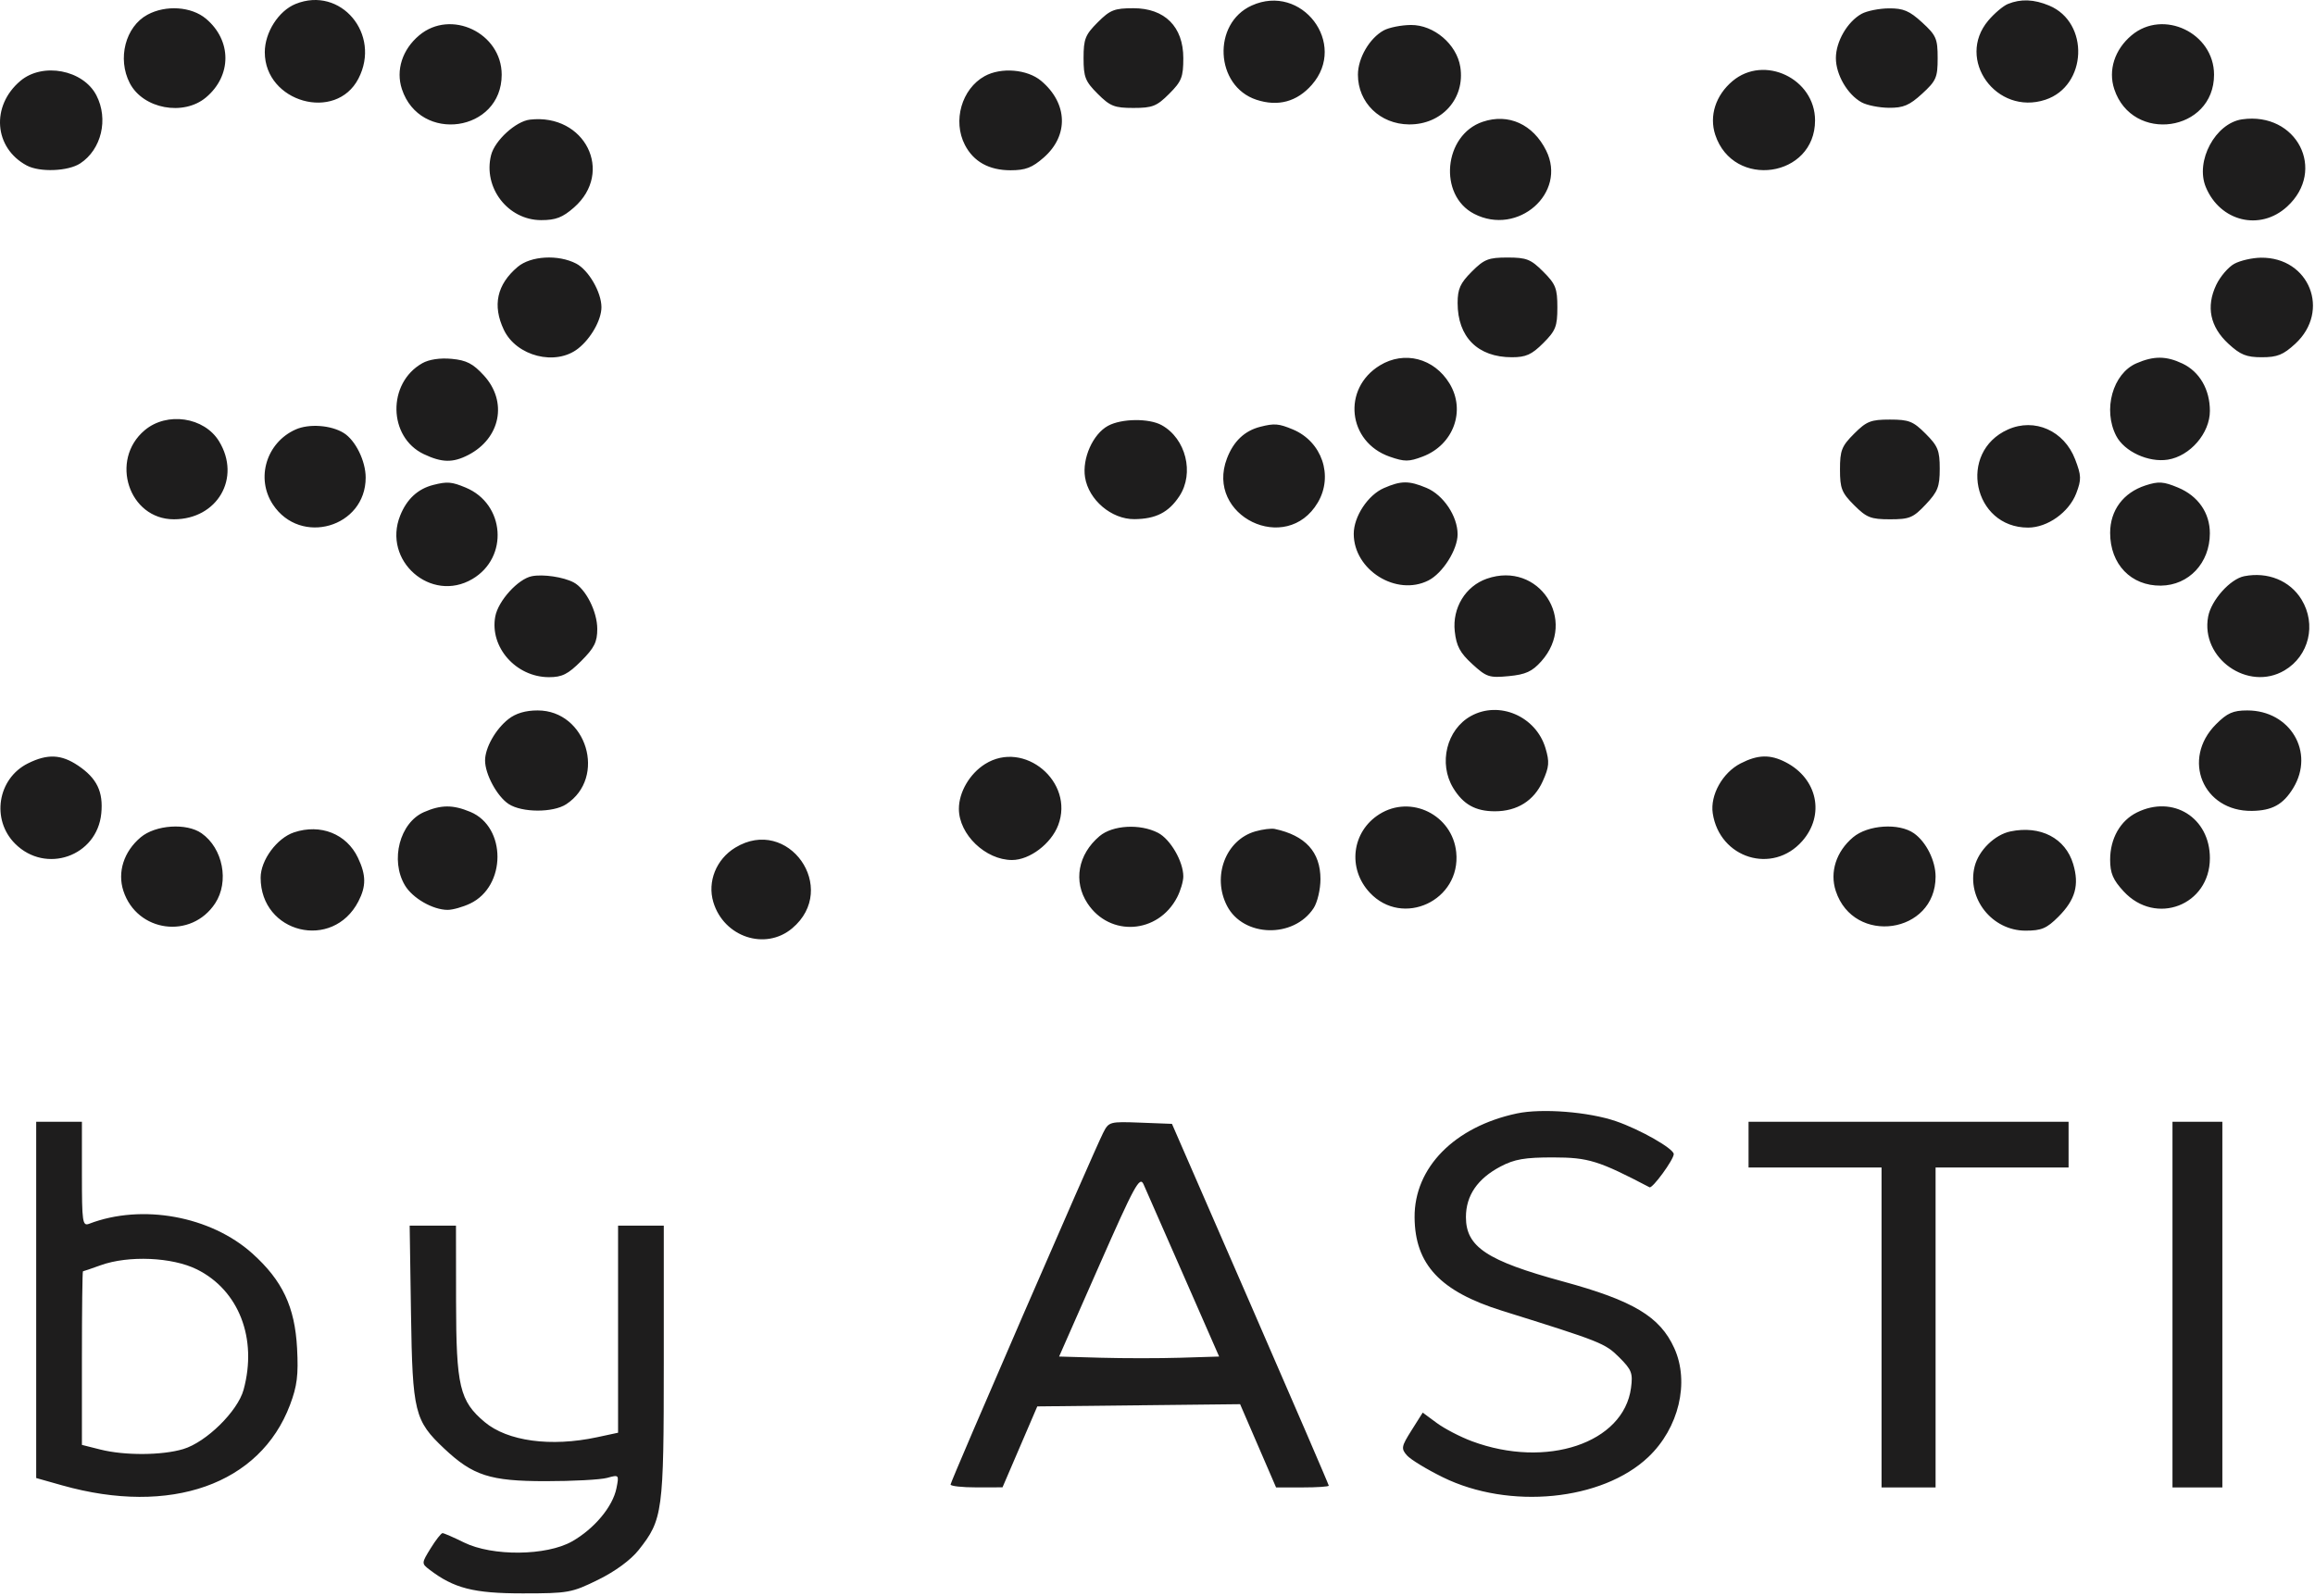 <?xml version="1.0" encoding="UTF-8"?> <svg xmlns="http://www.w3.org/2000/svg" width="557" height="384" viewBox="0 0 557 384" fill="none"> <path fill-rule="evenodd" clip-rule="evenodd" d="M71.128 0.947C67.021 2.609 63.71 7.795 63.71 12.569C63.71 24.606 80.81 29.42 86.244 18.913C91.772 8.223 81.963 -3.436 71.128 0.947ZM301.162 1.332C291.601 5.66 292.352 20.724 302.292 24.005C307.494 25.722 312.049 24.495 315.634 20.412C324.319 10.521 313.212 -4.124 301.162 1.332ZM483.128 0.947C481.984 1.41 479.846 3.216 478.378 4.96C470.527 14.291 480.347 27.893 492.128 24.005C502.194 20.683 502.806 5.423 493.038 1.342C489.39 -0.182 486.231 -0.308 483.128 0.947ZM35.473 3.543C30.169 6.421 28.183 14.124 31.227 20.011C34.424 26.193 44.139 28.012 49.567 23.445C55.79 18.208 55.79 9.748 49.567 4.511C46.068 1.567 39.896 1.143 35.473 3.543ZM264.11 5.378C261.115 8.373 260.71 9.398 260.71 13.978C260.71 18.558 261.115 19.583 264.11 22.578C267.105 25.573 268.13 25.978 272.71 25.978C277.29 25.978 278.315 25.573 281.31 22.578C284.305 19.583 284.71 18.558 284.71 13.978C284.71 6.435 280.253 1.978 272.71 1.978C268.13 1.978 267.105 2.383 264.11 5.378ZM447.9 3.331C444.493 5.221 441.723 9.996 441.723 13.978C441.723 17.96 444.493 22.735 447.9 24.625C449.17 25.33 452.129 25.923 454.475 25.943C457.963 25.972 459.419 25.355 462.475 22.555C465.862 19.45 466.21 18.652 466.21 13.978C466.21 9.304 465.862 8.506 462.475 5.401C459.419 2.601 457.963 1.984 454.475 2.013C452.129 2.033 449.17 2.626 447.9 3.331ZM100.853 8.511C96.793 11.927 95.198 16.896 96.699 21.445C101.043 34.606 120.71 31.766 120.71 17.978C120.71 7.925 108.479 2.094 100.853 8.511ZM332.9 7.331C329.493 9.221 326.723 13.996 326.723 17.978C326.723 24.703 332.037 29.878 339.01 29.943C346.922 30.016 352.561 23.692 351.354 16.096C350.486 10.633 344.99 5.968 339.475 6.013C337.129 6.033 334.17 6.626 332.9 7.331ZM512.853 8.511C508.793 11.927 507.198 16.896 508.699 21.445C513.043 34.606 532.71 31.766 532.71 17.978C532.71 7.925 520.479 2.094 512.853 8.511ZM4.916 19.458C-2.227 25.468 -1.471 35.6 6.436 39.831C9.555 41.501 16.389 41.234 19.296 39.33C24.416 35.975 26.153 28.67 23.193 22.945C20.016 16.801 10.281 14.944 4.916 19.458ZM236.9 18.331C231.381 21.393 229.172 29.103 232.159 34.879C234.243 38.909 237.969 40.978 243.14 40.978C246.739 40.978 248.342 40.362 251.144 37.902C257.185 32.598 256.916 24.853 250.504 19.458C247.179 16.661 240.854 16.137 236.9 18.331ZM416.853 19.511C412.793 22.927 411.198 27.896 412.699 32.445C417.043 45.606 436.71 42.766 436.71 28.978C436.71 18.925 424.479 13.094 416.853 19.511ZM127.499 28.791C124.106 29.182 119.04 33.814 118.157 37.332C116.191 45.166 122.209 52.978 130.21 52.978C133.72 52.978 135.36 52.346 138.105 49.936C147.818 41.408 140.724 27.265 127.499 28.791ZM356.745 29.309C347.35 32.479 345.997 46.972 354.677 51.461C365.195 56.9 377.096 46.447 372.014 36.234C368.861 29.896 362.949 27.215 356.745 29.309ZM539.472 28.719C533.033 29.635 528.135 38.761 530.725 45.015C534.178 53.349 543.804 55.668 550.286 49.727C559.86 40.953 552.601 26.851 539.472 28.719ZM124.554 64.233C119.552 68.462 118.443 73.505 121.226 79.371C124.253 85.75 133.695 88.137 139.095 83.89C142.193 81.453 144.71 76.988 144.71 73.929C144.71 70.333 141.603 64.974 138.625 63.434C134.302 61.199 127.7 61.574 124.554 64.233ZM354.11 65.378C351.336 68.152 350.71 69.542 350.71 72.928C350.71 81.12 355.568 85.978 363.76 85.978C367.146 85.978 368.536 85.352 371.31 82.578C374.305 79.583 374.71 78.558 374.71 73.978C374.71 69.398 374.305 68.373 371.31 65.378C368.315 62.383 367.29 61.978 362.71 61.978C358.13 61.978 357.105 62.383 354.11 65.378ZM537.591 63.481C536.151 64.264 534.19 66.555 533.232 68.573C530.749 73.806 531.752 78.658 536.161 82.728C539.053 85.398 540.489 85.978 544.21 85.978C547.931 85.978 549.367 85.398 552.259 82.728C560.805 74.838 555.65 61.895 544.01 62.018C541.92 62.04 539.032 62.698 537.591 63.481ZM101.603 87.418C93.144 92.2 93.365 105.214 101.976 109.3C106.331 111.366 108.964 111.415 112.671 109.498C120.444 105.479 122.178 96.641 116.426 90.365C113.805 87.505 112.239 86.696 108.676 86.363C105.877 86.101 103.237 86.495 101.603 87.418ZM332.009 87.938C322.855 93.519 324.242 106.376 334.377 109.908C337.95 111.152 338.977 111.148 342.329 109.872C349.727 107.056 352.736 98.812 348.75 92.277C345.05 86.207 337.89 84.351 332.009 87.938ZM514.025 87.442C508.335 89.916 505.915 98.606 509.166 104.893C511.125 108.681 516.938 111.361 521.592 110.622C526.952 109.771 531.71 104.257 531.71 98.897C531.71 93.731 529.231 89.453 525.103 87.494C521.196 85.64 518.2 85.626 514.025 87.442ZM34.816 103.542C26.311 110.699 30.988 124.978 41.836 124.978C52.316 124.978 58.081 115.019 52.706 106.203C49.147 100.367 40.176 99.032 34.816 103.542ZM266.591 102.481C262.961 104.454 260.344 110.317 261.066 114.86C261.934 120.323 267.43 124.988 272.945 124.943C278.096 124.9 281.187 123.319 283.764 119.411C287.406 113.886 285.337 105.559 279.52 102.331C276.458 100.632 269.853 100.709 266.591 102.481ZM446.11 104.378C443.115 107.373 442.71 108.398 442.71 112.978C442.71 117.558 443.115 118.583 446.11 121.578C449.11 124.578 450.125 124.978 454.742 124.978C459.446 124.978 460.314 124.618 463.342 121.407C466.246 118.327 466.71 117.143 466.71 112.807C466.71 108.421 466.275 107.343 463.31 104.378C460.315 101.383 459.29 100.978 454.71 100.978C450.13 100.978 449.105 101.383 446.11 104.378ZM71.125 103.366C64.092 106.505 61.49 115.09 65.656 121.411C72.286 131.468 87.983 126.919 87.983 114.94C87.983 110.951 85.541 105.978 82.717 104.214C79.666 102.309 74.363 101.921 71.125 103.366ZM303.252 102.707C299.446 103.674 296.795 106.189 295.213 110.331C289.919 124.194 309.53 133.709 317.074 120.938C320.873 114.508 318.064 106.277 311.074 103.357C307.68 101.939 306.624 101.851 303.252 102.707ZM483.125 103.366C470.979 108.786 474.709 126.978 487.966 126.978C492.641 126.978 497.819 123.286 499.56 118.712C500.821 115.399 500.791 114.479 499.294 110.559C496.66 103.662 489.549 100.499 483.125 103.366ZM104.252 116.707C100.531 117.653 97.874 120.112 96.286 124.079C91.947 134.925 103.691 145.237 113.67 139.342C122.443 134.16 121.509 121.299 112.074 117.357C108.68 115.939 107.624 115.851 104.252 116.707ZM332.98 117.461C329.13 119.134 325.717 124.311 325.717 128.478C325.717 137.19 335.975 143.598 343.68 139.699C347.123 137.956 350.711 132.28 350.706 128.58C350.701 124.215 347.28 119.114 343.22 117.418C338.988 115.649 337.128 115.657 332.98 117.461ZM516.21 116.828C510.877 118.562 507.71 122.817 507.71 128.25C507.71 135.791 512.735 141.02 519.91 140.943C526.648 140.87 531.692 135.49 531.703 128.363C531.711 123.446 528.883 119.366 524.074 117.357C520.548 115.883 519.36 115.803 516.21 116.828ZM127.968 138.674C124.653 139.326 119.875 144.583 119.167 148.355C117.779 155.754 124.149 162.967 132.078 162.974C135.24 162.977 136.654 162.27 139.828 159.096C143.002 155.922 143.709 154.508 143.706 151.346C143.702 147.164 140.911 141.679 138.014 140.16C135.538 138.863 130.67 138.142 127.968 138.674ZM357.745 139.273C352.604 141.06 349.405 146.31 350.023 151.944C350.412 155.488 351.279 157.111 354.224 159.81C357.654 162.954 358.318 163.174 363.013 162.723C367.087 162.331 368.636 161.625 370.847 159.151C379.686 149.258 370.241 134.929 357.745 139.273ZM539.968 138.674C536.596 139.338 532.033 144.445 531.294 148.383C529.41 158.427 540.894 166.526 549.67 161.342C555.573 157.856 557.396 150.255 553.76 144.292C550.986 139.742 545.629 137.56 539.968 138.674ZM122.325 173.066C119.227 175.503 116.71 179.968 116.71 183.027C116.71 186.337 119.606 191.68 122.388 193.503C125.579 195.594 133.081 195.62 136.238 193.552C146.057 187.118 141.14 170.978 129.36 170.978C126.432 170.978 124.099 171.671 122.325 173.066ZM353.9 172.331C348.049 175.578 346.051 183.745 349.66 189.664C352.064 193.607 355.014 195.251 359.685 195.251C365.026 195.251 369.076 192.71 371.183 188.038C372.749 184.565 372.847 183.38 371.848 180.043C369.549 172.371 360.689 168.564 353.9 172.331ZM533.189 174.299C524.801 182.687 530.035 195.32 541.831 195.157C546.692 195.09 549.347 193.621 551.76 189.664C557.011 181.052 551.052 170.978 540.706 170.978C537.287 170.978 535.895 171.593 533.189 174.299ZM6.71 183.73C-0.593 187.378 -2.166 197.256 3.633 203.055C11.001 210.423 23.35 206.096 24.367 195.79C24.884 190.551 23.315 187.302 18.798 184.258C14.744 181.526 11.412 181.38 6.71 183.73ZM237.009 183.881C233.307 186.203 230.708 190.66 230.714 194.678C230.722 200.825 237.125 206.978 243.512 206.978C247.736 206.978 252.899 203.076 254.604 198.597C258.574 188.166 246.404 177.987 237.009 183.881ZM418.795 183.73C414.453 185.952 411.434 191.363 412.095 195.738C413.733 206.58 426.5 210.537 433.634 202.412C439.132 196.15 437.304 187.405 429.671 183.458C425.919 181.518 422.971 181.591 418.795 183.73ZM102.025 195.442C96.188 197.98 93.831 206.989 97.416 213.058C99.25 216.162 104.147 218.978 107.71 218.978C108.919 218.978 111.346 218.296 113.103 217.462C121.854 213.309 121.901 199.045 113.176 195.399C108.97 193.642 106.138 193.653 102.025 195.442ZM331.9 195.945C325.24 200.123 324.143 209.018 329.571 214.829C337.485 223.301 351.558 216.724 350.374 205.106C349.459 196.132 339.486 191.186 331.9 195.945ZM514.159 195.529C510.15 197.508 507.71 201.809 507.71 206.897C507.71 210.146 508.391 211.745 510.96 214.527C518.687 222.896 531.71 217.873 531.71 206.524C531.71 196.795 522.846 191.242 514.159 195.529ZM33.853 201.511C29.793 204.927 28.198 209.896 29.699 214.445C32.979 224.382 46.013 226.134 51.764 217.411C55.202 212.195 53.641 204.145 48.493 200.539C44.887 198.013 37.421 198.509 33.853 201.511ZM70.745 200.324C66.632 201.693 62.71 207.015 62.71 211.225C62.71 224.66 80.058 228.875 86.23 216.939C88.127 213.272 88.1 210.601 86.124 206.438C83.395 200.688 77.132 198.198 70.745 200.324ZM264.554 201.233C259.351 205.631 258.185 212.144 261.656 217.411C267.034 225.568 278.661 224.775 283.23 215.939C284.044 214.365 284.71 212.11 284.71 210.929C284.71 207.333 281.603 201.974 278.625 200.434C274.302 198.199 267.7 198.574 264.554 201.233ZM302.043 200.086C294.912 202.127 291.565 210.929 295.227 218.011C299.139 225.577 311.256 225.898 316.062 218.564C316.97 217.178 317.71 214.047 317.71 211.59C317.71 205.052 314.092 201.074 306.71 199.499C305.885 199.323 303.785 199.587 302.043 200.086ZM445.853 201.511C441.793 204.927 440.198 209.896 441.699 214.445C446.043 227.606 465.71 224.766 465.71 210.978C465.71 207.142 463.442 202.604 460.493 200.539C456.887 198.013 449.421 198.509 445.853 201.511ZM483.726 200.097C479.929 200.886 476.081 204.652 475.107 208.532C473.173 216.239 479.305 223.978 487.345 223.978C491.187 223.978 492.439 223.449 495.251 220.637C499.337 216.551 500.333 213.002 498.816 207.938C496.95 201.71 490.956 198.595 483.726 200.097ZM176.9 204.004C172.326 206.792 170.156 212.187 171.63 217.106C174.153 225.525 184.147 228.847 190.604 223.414C202.028 213.801 189.63 196.242 176.9 204.004ZM364.98 267.969C349.96 271.157 340.266 281.004 340.357 292.978C340.443 304.324 346.52 310.808 361.436 315.467C385.214 322.895 386.199 323.287 389.588 326.666C392.593 329.662 392.907 330.476 392.428 334.043C390.647 347.319 372.092 353.533 354.157 346.861C351.377 345.827 347.575 343.854 345.708 342.476L342.313 339.971L339.629 344.225C337.164 348.131 337.074 348.624 338.519 350.268C339.384 351.252 343.268 353.619 347.151 355.528C363.128 363.384 385.487 361.189 396.582 350.674C403.95 343.692 406.573 332.676 402.83 324.437C399.388 316.857 392.975 313.02 376.047 308.408C357.75 303.424 352.71 300.08 352.71 292.928C352.71 287.731 355.492 283.662 361.044 280.74C364.392 278.977 366.88 278.548 373.721 278.556C382.182 278.566 384.622 279.323 396.884 285.741C397.585 286.108 402.71 279.086 402.71 277.758C402.71 276.444 394.64 271.846 388.816 269.842C382.244 267.579 370.982 266.695 364.98 267.969ZM8.71 312.846V355.714L14.96 357.479C41.04 364.843 62.561 357.244 69.774 338.125C71.493 333.567 71.822 330.935 71.478 324.478C70.947 314.513 67.962 308.188 60.717 301.674C50.695 292.663 34.153 289.649 21.458 294.521C19.851 295.138 19.71 294.175 19.71 282.585V269.978H14.21H8.71V312.846ZM265.399 272.687C263.046 277.361 228.71 356.527 228.71 357.277C228.71 357.663 231.523 357.973 234.96 357.967L241.21 357.955L245.393 348.217L249.576 338.478L273.975 338.211L298.375 337.944L302.703 347.961L307.03 357.978H313.37C316.857 357.978 319.71 357.788 319.71 357.555C319.71 357.323 311.221 337.635 300.845 313.805L281.98 270.478L274.392 270.187C266.968 269.902 266.774 269.956 265.399 272.687ZM420.71 275.478V280.978H436.71H452.71V319.478V357.978H459.21H465.71V319.478V280.978H481.71H497.71V275.478V269.978H459.21H420.71V275.478ZM522.71 313.978V357.978H528.71H534.71V313.978V269.978H528.71H522.71V313.978ZM284.749 306.901L293.328 326.478L284.072 326.764C278.982 326.921 270.318 326.921 264.821 326.764L254.825 326.478L264.467 304.591C272.986 285.252 274.228 282.973 275.139 285.014C275.706 286.285 280.031 296.134 284.749 306.901ZM98.889 316.228C99.246 339.872 99.75 341.914 106.872 348.62C113.793 355.136 117.912 356.464 131.21 356.472C137.81 356.475 144.509 356.117 146.096 355.675C148.933 354.885 148.97 354.927 148.321 358.171C147.433 362.614 142.985 367.938 137.621 370.978C131.472 374.463 118.463 374.588 111.644 371.228C109.133 369.99 106.807 368.978 106.476 368.978C106.144 368.978 104.861 370.616 103.623 372.618C101.417 376.189 101.41 376.287 103.292 377.731C109.186 382.255 113.963 383.478 125.733 383.478C136.737 383.478 137.555 383.33 143.926 380.193C148.054 378.16 151.767 375.431 153.666 373.033C159.475 365.699 159.71 363.944 159.71 327.852V294.978H154.21H148.71V319.895V344.812L143.661 345.895C132.541 348.28 122.109 346.867 116.599 342.231C110.597 337.18 109.757 333.632 109.732 313.228L109.71 294.978H104.139H98.568L98.889 316.228ZM47.401 305.511C57.484 310.536 61.977 322.152 58.605 334.478C57.188 339.655 49.627 347.087 44.087 348.747C38.967 350.281 29.999 350.331 24.153 348.859L19.71 347.741V326.859C19.71 315.375 19.822 305.971 19.96 305.963C20.098 305.955 22.01 305.299 24.21 304.507C30.916 302.091 41.452 302.547 47.401 305.511Z" fill="#1E1D1D"></path> </svg> 